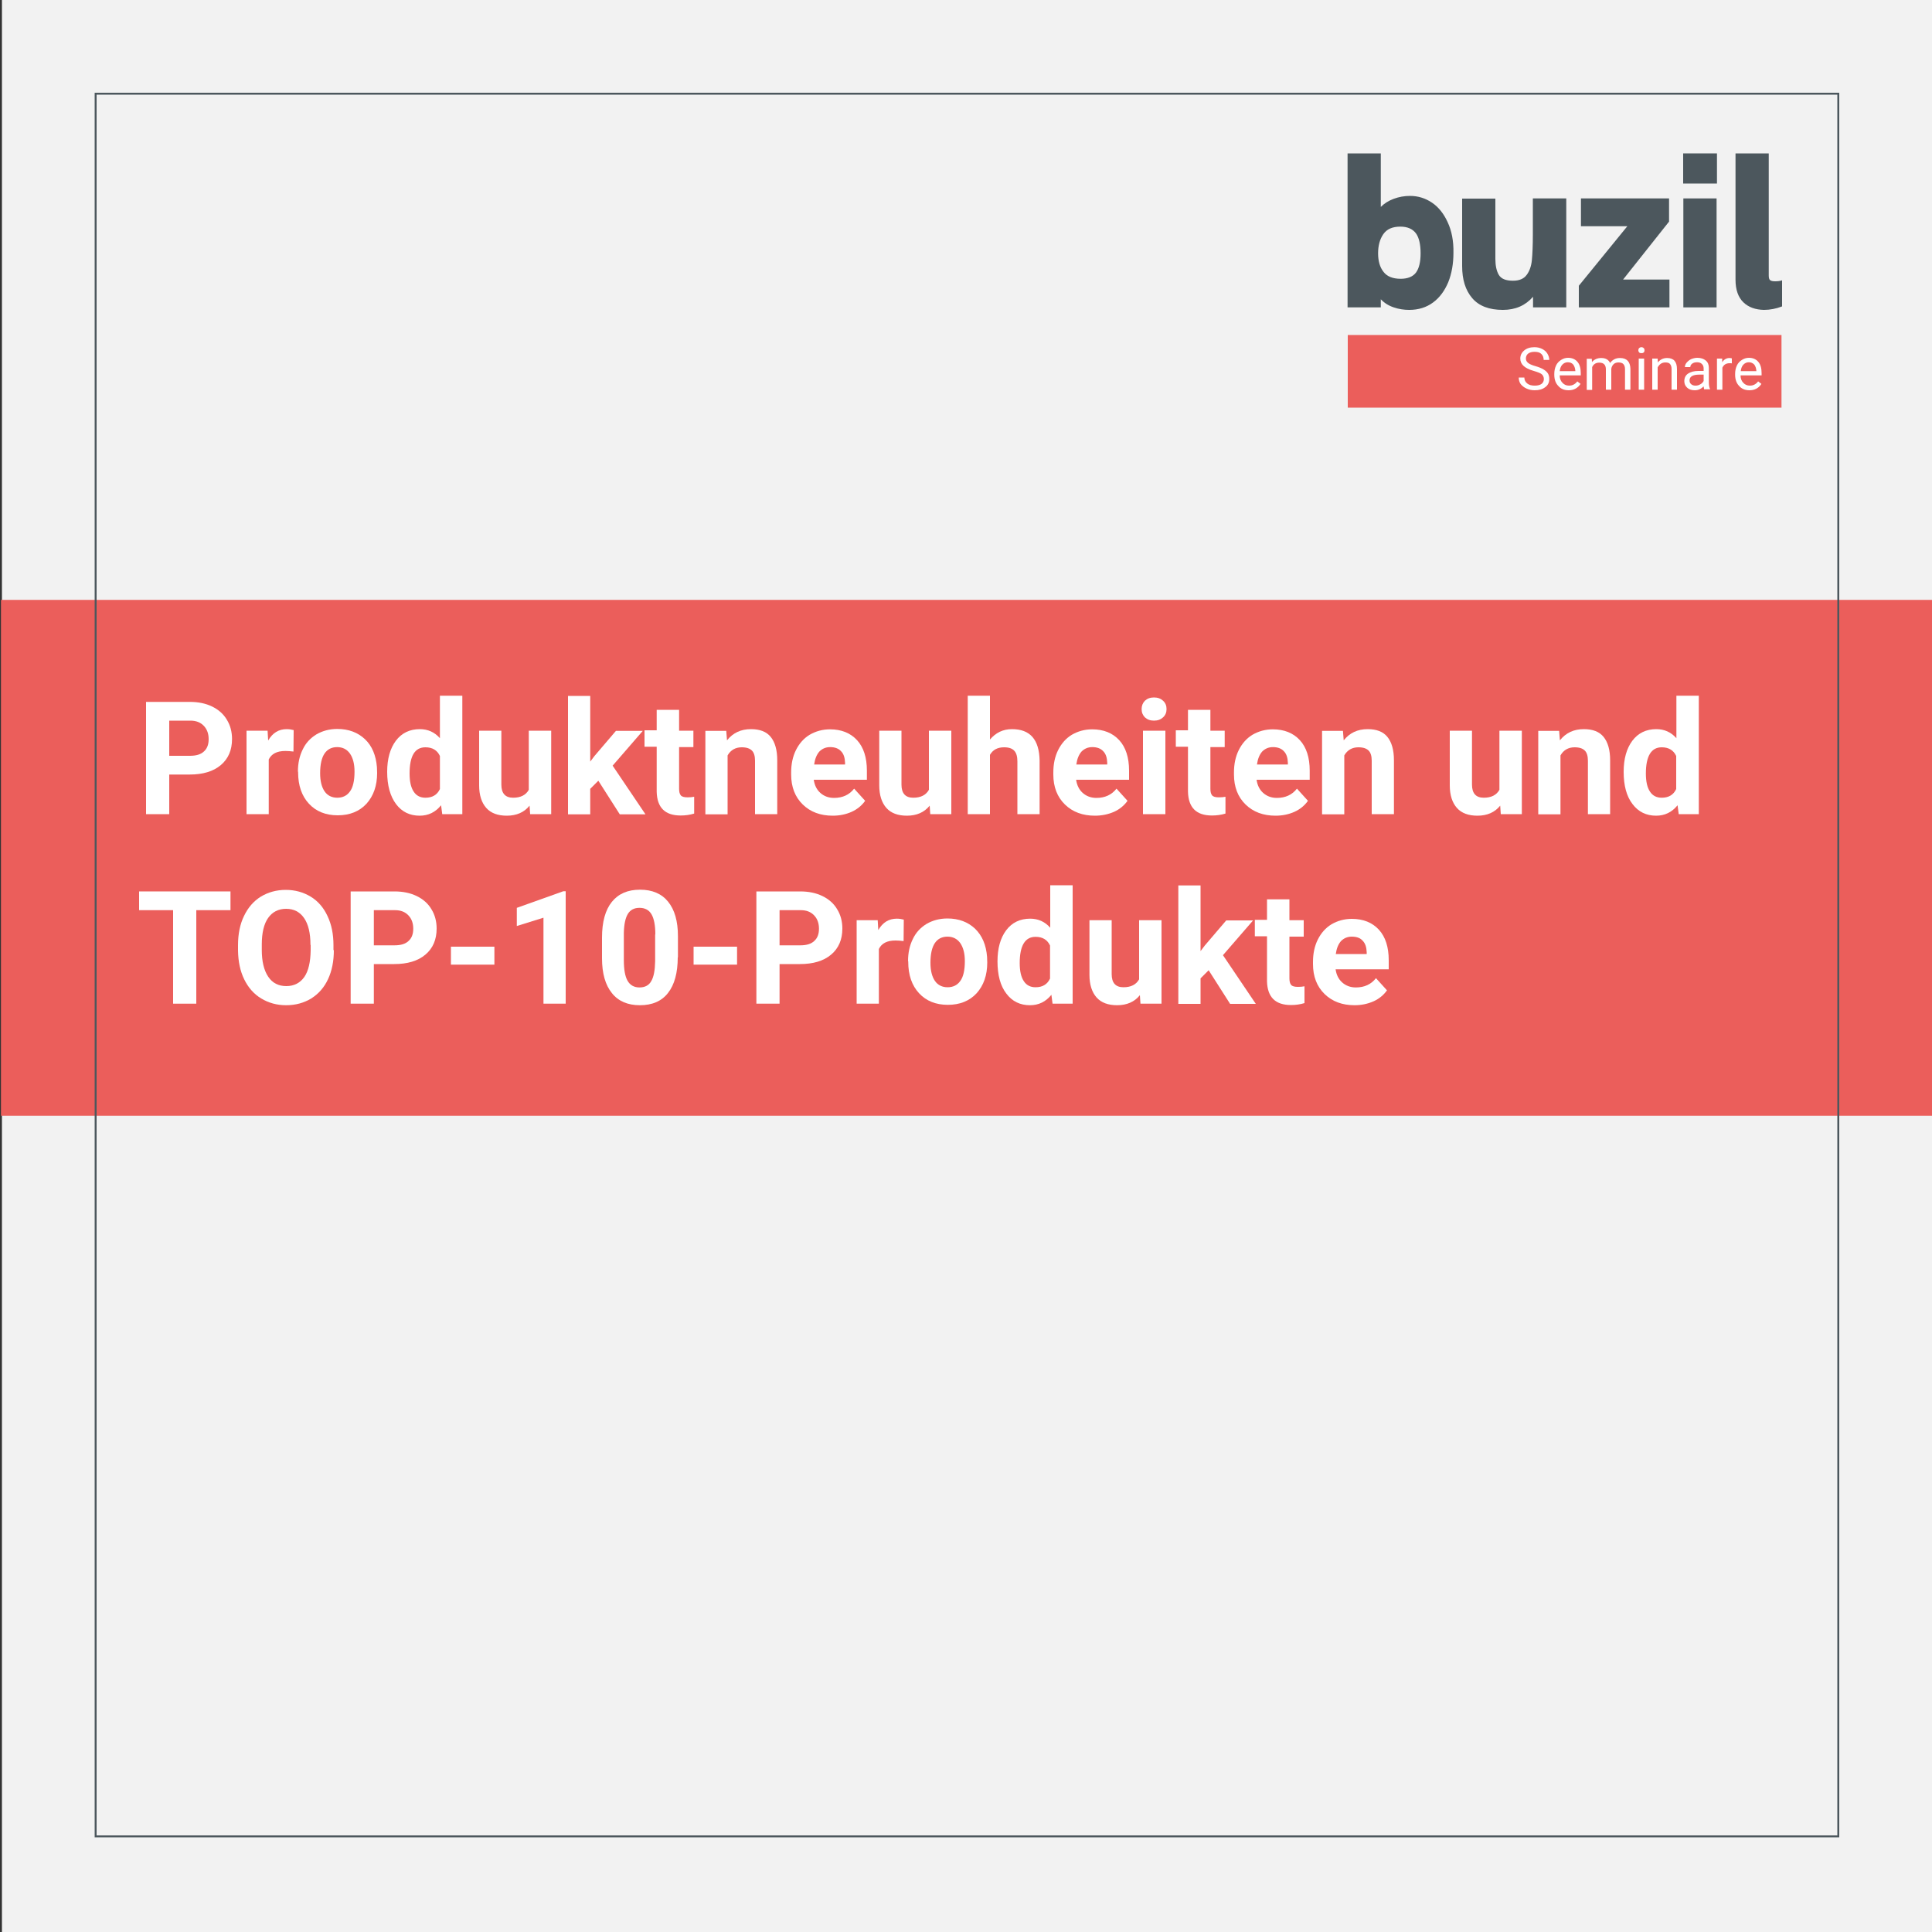 <?xml version="1.0" encoding="UTF-8"?>
<svg xmlns="http://www.w3.org/2000/svg" xmlns:xlink="http://www.w3.org/1999/xlink" version="1.1" id="Ebene_1" x="0px" y="0px" viewBox="0 0 1000 1000" style="enable-background:new 0 0 1000 1000;" xml:space="preserve">
<rect x="0" y="0" width="1000" height="1000" fill="#333333" stroke="none"/>
<style type="text/css">
	.st0{fill:#F2F2F2;}
	.st1{fill:#EB5E5B;}
	.st2{fill:none;stroke:#4C575D;stroke-miterlimit:10;}
	.st3{fill:none;}
	.st4{fill-rule:evenodd;clip-rule:evenodd;fill:#4C575D;}
	.st5{enable-background:new    ;}
	.st6{fill:#FFFFFF;}
</style>
<g id="Ebene_1_00000128485982531003194960000017606389669486963869_">
</g>
<g id="Ebene_2_00000031904880452533608030000001150538097604189341_">
	<rect x="1" class="st0" width="1000" height="1000"></rect>
	<rect x="0.5" y="310.5" class="st1" width="1000" height="267"></rect>
	<rect x="49.5" y="48.5" class="st2" width="902" height="902"></rect>
	<g>
		<g>
			
				<rect id="rect-5_00000010301820153881409160000018142687928295383431_" x="697.6" y="79.4" class="st3" width="224.8" height="81"></rect>
		</g>
		<g>
			<path class="st4" d="M749.3,115c-2-4.4-4.7-7.8-8.1-10.1c-3.4-2.3-7.2-3.5-11.4-3.5c-2.9,0-5.7,0.5-8.4,1.5s-4.9,2.4-6.7,4.2     V79.4h-17.2v79.7h17.2v-4.2c1.8,1.9,4,3.3,6.7,4.2c2.6,0.9,5.3,1.3,8,1.3c4.8,0,8.9-1.3,12.3-3.8c3.4-2.5,6-6,7.9-10.5     c1.8-4.5,2.7-9.6,2.7-15.3C752.4,124.7,751.4,119.5,749.3,115z M735.3,131.1c0,4.5-0.8,7.8-2.4,10l0,0c-1.6,2.1-4.3,3.2-7.9,3.2     c-4.1,0-7.1-1.2-8.9-3.6c-1.9-2.4-2.8-5.6-2.8-9.6s0.9-7.3,2.7-9.9s4.7-3.9,8.8-3.9c3.7,0,6.4,1.2,8.1,3.5     C734.5,123,735.3,126.6,735.3,131.1z"></path>
			<path class="st4" d="M810.7,102.7v56.4h-17.2v-5.5c-3.9,4.5-9.1,6.8-15.6,6.8c-7.1,0-12.4-2-15.9-6.1s-5.2-9.6-5.2-16.6v-34.9     H774V134c0,3.5,0.6,6.3,1.8,8.3s3.6,3,7.3,3c3.3,0,5.6-1,7.1-3s2.4-4.6,2.7-7.7c0.3-3.1,0.5-7.6,0.5-13.3v-18.6L810.7,102.7     L810.7,102.7L810.7,102.7z"></path>
			<path class="st4" d="M864.1,144.7v14.4h-46.9v-11.2l25.1-30.8h-24v-14.4h45.6v12l-23.8,30L864.1,144.7L864.1,144.7z"></path>
			<path class="st4" d="M888.7,79.4h-17.5V95h17.5V79.4z M888.5,102.7h-17.2v56.4h17.2V102.7z"></path>
			<path class="st4" d="M902.4,156.5c-2.7-2.6-4.1-6.5-4.1-11.7V79.4h17.2v63.2c0,1.2,0.2,2,0.7,2.4s1.3,0.6,2.6,0.6     c1.2,0,2.4-0.1,3.6-0.5v13.5c-3.1,1.2-6.3,1.8-9.4,1.8C908.7,160.3,905.1,159.1,902.4,156.5L902.4,156.5L902.4,156.5z"></path>
		</g>
	</g>
	<rect x="697.6" y="173.4" class="st1" width="224.5" height="37.6"></rect>
	<g class="st5">
		<path class="st6" d="M793.9,192c-2.5-0.7-4.2-1.6-5.3-2.6c-1.1-1-1.7-2.3-1.7-3.8c0-1.7,0.7-3.1,2-4.2s3.1-1.7,5.3-1.7    c1.5,0,2.8,0.3,4,0.9s2.1,1.4,2.7,2.4c0.6,1,1,2.1,1,3.3H799c0-1.3-0.4-2.3-1.2-3.1c-0.8-0.8-2-1.1-3.5-1.1    c-1.4,0-2.5,0.3-3.3,0.9c-0.8,0.6-1.2,1.5-1.2,2.6c0,0.9,0.4,1.6,1.1,2.2s2,1.2,3.8,1.7s3.2,1.1,4.2,1.7c1,0.6,1.8,1.3,2.3,2.1    c0.5,0.8,0.7,1.8,0.7,2.9c0,1.8-0.7,3.2-2.1,4.2c-1.4,1.1-3.2,1.6-5.5,1.6c-1.5,0-2.9-0.3-4.2-0.9s-2.3-1.4-3-2.3    c-0.7-1-1-2.1-1-3.4h2.9c0,1.3,0.5,2.3,1.5,3.1c1,0.8,2.3,1.1,3.9,1.1c1.5,0,2.7-0.3,3.5-0.9s1.2-1.5,1.2-2.5s-0.4-1.9-1.1-2.5    S795.9,192.6,793.9,192z"></path>
		<path class="st6" d="M811.9,202c-2.2,0-4-0.7-5.3-2.2c-1.4-1.4-2.1-3.4-2.1-5.8v-0.5c0-1.6,0.3-3,0.9-4.3s1.5-2.2,2.6-2.9    s2.3-1.1,3.6-1.1c2.1,0,3.7,0.7,4.9,2.1s1.7,3.4,1.7,5.9v1.1h-10.9c0,1.6,0.5,2.9,1.4,3.8c0.9,1,2,1.5,3.4,1.5    c1,0,1.8-0.2,2.5-0.6c0.7-0.4,1.3-0.9,1.8-1.6l1.7,1.3C816.6,200.9,814.6,202,811.9,202z M811.5,187.5c-1.1,0-2,0.4-2.8,1.2    c-0.8,0.8-1.2,1.9-1.4,3.4h8.1V192c-0.1-1.4-0.5-2.5-1.1-3.3C813.6,187.9,812.7,187.5,811.5,187.5z"></path>
		<path class="st6" d="M823.9,185.6l0.1,1.8c1.2-1.4,2.8-2.1,4.8-2.1c2.3,0,3.8,0.9,4.6,2.6c0.5-0.8,1.2-1.4,2.1-1.9    c0.9-0.5,1.9-0.7,3-0.7c3.5,0,5.3,1.9,5.4,5.6v10.8h-2.8v-10.6c0-1.2-0.3-2-0.8-2.6s-1.4-0.9-2.6-0.9c-1,0-1.9,0.3-2.5,0.9    s-1.1,1.4-1.2,2.5v10.7h-2.8v-10.5c0-2.3-1.1-3.5-3.4-3.5c-1.8,0-3,0.8-3.7,2.3v11.8h-2.8v-16.1H823.9z"></path>
		<path class="st6" d="M848,181.3c0-0.4,0.1-0.8,0.4-1.1c0.3-0.3,0.7-0.5,1.2-0.5s0.9,0.2,1.2,0.5c0.3,0.3,0.4,0.7,0.4,1.1    s-0.1,0.8-0.4,1.1c-0.3,0.3-0.7,0.4-1.2,0.4s-0.9-0.1-1.2-0.4C848.2,182.1,848,181.8,848,181.3z M851,201.7h-2.8v-16.1h2.8V201.7z    "></path>
		<path class="st6" d="M858,185.6l0.1,2c1.2-1.5,2.8-2.3,4.8-2.3c3.4,0,5.1,1.9,5.1,5.8v10.6h-2.8V191c0-1.2-0.3-2-0.8-2.6    c-0.5-0.6-1.3-0.8-2.4-0.8c-0.9,0-1.7,0.2-2.4,0.7c-0.7,0.5-1.2,1.1-1.6,1.9v11.5h-2.8v-16.1H858z"></path>
		<path class="st6" d="M882.2,201.7c-0.2-0.3-0.3-0.9-0.4-1.7c-1.3,1.3-2.8,2-4.6,2c-1.6,0-2.9-0.4-3.9-1.3c-1-0.9-1.5-2-1.5-3.4    c0-1.7,0.6-3,1.9-3.9c1.3-0.9,3.1-1.4,5.4-1.4h2.7v-1.3c0-1-0.3-1.7-0.9-2.3c-0.6-0.6-1.4-0.9-2.5-0.9c-1,0-1.8,0.2-2.5,0.7    c-0.7,0.5-1,1.1-1,1.8h-2.8c0-0.8,0.3-1.6,0.9-2.3s1.3-1.3,2.3-1.8c1-0.4,2.1-0.7,3.2-0.7c1.9,0,3.3,0.5,4.4,1.4    c1.1,0.9,1.6,2.2,1.6,3.8v7.4c0,1.5,0.2,2.7,0.6,3.5v0.2H882.2z M877.6,199.6c0.9,0,1.7-0.2,2.5-0.7c0.8-0.4,1.3-1,1.7-1.7v-3.3    h-2.2c-3.4,0-5.1,1-5.1,3c0,0.9,0.3,1.5,0.9,2S876.7,199.6,877.6,199.6z"></path>
		<path class="st6" d="M896.6,188.1c-0.4-0.1-0.9-0.1-1.4-0.1c-1.8,0-3,0.8-3.7,2.3v11.4h-2.8v-16.1h2.7l0,1.9    c0.9-1.4,2.2-2.2,3.8-2.2c0.5,0,0.9,0.1,1.2,0.2V188.1z"></path>
		<path class="st6" d="M905.5,202c-2.2,0-4-0.7-5.3-2.2c-1.4-1.4-2.1-3.4-2.1-5.8v-0.5c0-1.6,0.3-3,0.9-4.3c0.6-1.3,1.5-2.2,2.6-2.9    c1.1-0.7,2.3-1.1,3.6-1.1c2.1,0,3.7,0.7,4.9,2.1c1.2,1.4,1.7,3.4,1.7,5.9v1.1h-10.9c0,1.6,0.5,2.9,1.4,3.8c0.9,1,2,1.5,3.4,1.5    c1,0,1.8-0.2,2.5-0.6c0.7-0.4,1.3-0.9,1.8-1.6l1.7,1.3C910.3,200.9,908.2,202,905.5,202z M905.2,187.5c-1.1,0-2,0.4-2.8,1.2    c-0.8,0.8-1.2,1.9-1.4,3.4h8.1V192c-0.1-1.4-0.5-2.5-1.1-3.3C907.2,187.9,906.3,187.5,905.2,187.5z"></path>
	</g>
	<g class="st5">
		<path class="st6" d="M87.6,400.9v20.5h-12v-58.1h22.7c4.4,0,8.2,0.8,11.5,2.4c3.3,1.6,5.9,3.9,7.6,6.8c1.8,2.9,2.7,6.3,2.7,10    c0,5.7-1.9,10.2-5.8,13.5c-3.9,3.3-9.3,4.9-16.2,4.9H87.6z M87.6,391.2h10.7c3.2,0,5.6-0.7,7.2-2.2c1.7-1.5,2.5-3.6,2.5-6.4    c0-2.8-0.8-5.1-2.5-6.9c-1.7-1.8-4-2.7-6.9-2.7h-11V391.2z"></path>
		<path class="st6" d="M151.9,389c-1.6-0.2-3-0.3-4.2-0.3c-4.4,0-7.2,1.5-8.6,4.4v28.3h-11.5v-43.2h10.9l0.3,5.1    c2.3-4,5.5-5.9,9.6-5.9c1.3,0,2.5,0.2,3.6,0.5L151.9,389z"></path>
		<path class="st6" d="M154.2,399.4c0-4.3,0.8-8.1,2.5-11.5c1.6-3.4,4-5.9,7.1-7.8c3.1-1.8,6.7-2.8,10.8-2.8    c5.8,0,10.6,1.8,14.3,5.3s5.7,8.4,6.2,14.5l0.1,3c0,6.6-1.9,11.9-5.5,15.9c-3.7,4-8.7,6-14.9,6c-6.2,0-11.2-2-14.9-6    c-3.7-4-5.6-9.4-5.6-16.3V399.4z M165.7,400.2c0,4.1,0.8,7.2,2.3,9.4c1.5,2.2,3.8,3.3,6.6,3.3c2.8,0,5-1.1,6.5-3.2    c1.6-2.1,2.4-5.6,2.4-10.3c0-4-0.8-7.1-2.4-9.4c-1.6-2.2-3.8-3.3-6.6-3.3c-2.8,0-5,1.1-6.5,3.3S165.7,395.6,165.7,400.2z"></path>
		<path class="st6" d="M200.4,399.5c0-6.7,1.5-12.1,4.5-16.1c3-4,7.2-6,12.4-6c4.2,0,7.7,1.6,10.4,4.7v-22h11.6v61.3h-10.4l-0.6-4.6    c-2.9,3.6-6.6,5.4-11.1,5.4c-5.1,0-9.2-2-12.2-6C202,412.2,200.4,406.6,200.4,399.5z M212,400.4c0,4.1,0.7,7.2,2.1,9.3    c1.4,2.2,3.5,3.2,6.1,3.2c3.6,0,6.1-1.5,7.5-4.5v-17.1c-1.4-3-3.9-4.5-7.5-4.5C214.7,386.8,212,391.3,212,400.4z"></path>
		<path class="st6" d="M274.1,417c-2.8,3.5-6.8,5.2-11.8,5.2c-4.6,0-8.2-1.3-10.6-4c-2.4-2.7-3.7-6.6-3.7-11.7v-28.3h11.5v27.9    c0,4.5,2,6.8,6.1,6.8c3.9,0,6.6-1.4,8.1-4.1v-30.6h11.6v43.2h-10.9L274.1,417z"></path>
		<path class="st6" d="M309.7,404.1l-4.2,4.2v13.2H294v-61.3h11.5v34l2.2-2.9l11.1-13h13.9l-15.6,18l17,25.2h-13.3L309.7,404.1z"></path>
		<path class="st6" d="M351.5,367.6v10.6h7.4v8.5h-7.4v21.6c0,1.6,0.3,2.7,0.9,3.4c0.6,0.7,1.8,1,3.5,1c1.3,0,2.4-0.1,3.4-0.3v8.7    c-2.3,0.7-4.6,1-7,1c-8.1,0-12.2-4.1-12.4-12.3v-23.3h-6.3v-8.5h6.3v-10.6H351.5z"></path>
		<path class="st6" d="M375.9,378.2l0.4,5c3.1-3.9,7.2-5.8,12.4-5.8c4.6,0,8,1.3,10.2,4c2.2,2.7,3.4,6.7,3.4,12.1v27.9h-11.5v-27.6    c0-2.4-0.5-4.2-1.6-5.3c-1.1-1.1-2.8-1.7-5.3-1.7c-3.2,0-5.7,1.4-7.3,4.2v30.5h-11.5v-43.2H375.9z"></path>
		<path class="st6" d="M431,422.2c-6.3,0-11.5-1.9-15.5-5.8c-4-3.9-6-9.1-6-15.5v-1.1c0-4.3,0.8-8.2,2.5-11.6    c1.7-3.4,4.1-6.1,7.1-7.9c3.1-1.8,6.6-2.8,10.5-2.8c5.9,0,10.6,1.9,14,5.6c3.4,3.7,5.1,9,5.1,15.8v4.7h-27.5    c0.4,2.8,1.5,5.1,3.4,6.8c1.9,1.7,4.3,2.6,7.1,2.6c4.4,0,7.9-1.6,10.4-4.8l5.7,6.3c-1.7,2.4-4.1,4.4-7,5.7    C437.9,421.5,434.6,422.2,431,422.2z M429.7,386.7c-2.3,0-4.1,0.8-5.6,2.3c-1.4,1.6-2.3,3.8-2.7,6.7h16v-0.9    c-0.1-2.6-0.7-4.6-2.1-6C434,387.4,432.1,386.7,429.7,386.7z"></path>
		<path class="st6" d="M481.2,417c-2.8,3.5-6.8,5.2-11.8,5.2c-4.6,0-8.2-1.3-10.6-4c-2.4-2.7-3.7-6.6-3.7-11.7v-28.3h11.5v27.9    c0,4.5,2,6.8,6.1,6.8c3.9,0,6.6-1.4,8.1-4.1v-30.6h11.6v43.2h-10.9L481.2,417z"></path>
		<path class="st6" d="M512.3,382.9c3.1-3.7,6.9-5.5,11.5-5.5c9.4,0,14.1,5.4,14.3,16.3v27.7h-11.5v-27.3c0-2.5-0.5-4.3-1.6-5.5    c-1.1-1.2-2.8-1.8-5.3-1.8c-3.4,0-5.8,1.3-7.3,3.9v30.7h-11.5v-61.3h11.5V382.9z"></path>
		<path class="st6" d="M566.7,422.2c-6.3,0-11.5-1.9-15.5-5.8c-4-3.9-6-9.1-6-15.5v-1.1c0-4.3,0.8-8.2,2.5-11.6    c1.7-3.4,4.1-6.1,7.1-7.9c3.1-1.8,6.6-2.8,10.5-2.8c5.9,0,10.6,1.9,14,5.6c3.4,3.7,5.1,9,5.1,15.8v4.7H557    c0.4,2.8,1.5,5.1,3.4,6.8c1.9,1.7,4.3,2.6,7.1,2.6c4.4,0,7.9-1.6,10.4-4.8l5.7,6.3c-1.7,2.4-4.1,4.4-7,5.7    C573.6,421.5,570.3,422.2,566.7,422.2z M565.4,386.7c-2.3,0-4.1,0.8-5.6,2.3c-1.4,1.6-2.3,3.8-2.7,6.7h16v-0.9    c-0.1-2.6-0.7-4.6-2.1-6C569.7,387.4,567.8,386.7,565.4,386.7z"></path>
		<path class="st6" d="M590.9,367c0-1.7,0.6-3.2,1.7-4.3c1.2-1.1,2.7-1.7,4.7-1.7c2,0,3.5,0.6,4.7,1.7c1.2,1.1,1.8,2.5,1.8,4.3    c0,1.8-0.6,3.2-1.8,4.3c-1.2,1.1-2.7,1.7-4.7,1.7s-3.5-0.6-4.7-1.7C591.5,370.2,590.9,368.8,590.9,367z M603.2,421.4h-11.6v-43.2    h11.6V421.4z"></path>
		<path class="st6" d="M626.5,367.6v10.6h7.4v8.5h-7.4v21.6c0,1.6,0.3,2.7,0.9,3.4c0.6,0.7,1.8,1,3.5,1c1.3,0,2.4-0.1,3.4-0.3v8.7    c-2.3,0.7-4.6,1-7,1c-8.1,0-12.2-4.1-12.4-12.3v-23.3h-6.3v-8.5h6.3v-10.6H626.5z"></path>
		<path class="st6" d="M660.2,422.2c-6.3,0-11.5-1.9-15.5-5.8c-4-3.9-6-9.1-6-15.5v-1.1c0-4.3,0.8-8.2,2.5-11.6    c1.7-3.4,4.1-6.1,7.1-7.9c3.1-1.8,6.6-2.8,10.5-2.8c5.9,0,10.6,1.9,14,5.6c3.4,3.7,5.1,9,5.1,15.8v4.7h-27.5    c0.4,2.8,1.5,5.1,3.4,6.8c1.9,1.7,4.3,2.6,7.1,2.6c4.4,0,7.9-1.6,10.4-4.8l5.7,6.3c-1.7,2.4-4.1,4.4-7,5.7    C667.1,421.5,663.8,422.2,660.2,422.2z M658.9,386.7c-2.3,0-4.1,0.8-5.6,2.3c-1.4,1.6-2.3,3.8-2.7,6.7h16v-0.9    c-0.1-2.6-0.7-4.6-2.1-6C663.2,387.4,661.3,386.7,658.9,386.7z"></path>
		<path class="st6" d="M695.1,378.2l0.4,5c3.1-3.9,7.2-5.8,12.4-5.8c4.6,0,8,1.3,10.2,4s3.4,6.7,3.4,12.1v27.9H710v-27.6    c0-2.4-0.5-4.2-1.6-5.3c-1.1-1.1-2.8-1.7-5.3-1.7c-3.2,0-5.7,1.4-7.3,4.2v30.5h-11.5v-43.2H695.1z"></path>
		<path class="st6" d="M776.5,417c-2.8,3.5-6.8,5.2-11.8,5.2c-4.6,0-8.2-1.3-10.6-4c-2.4-2.7-3.7-6.6-3.7-11.7v-28.3h11.5v27.9    c0,4.5,2,6.8,6.1,6.8c3.9,0,6.6-1.4,8.1-4.1v-30.6h11.6v43.2h-10.9L776.5,417z"></path>
		<path class="st6" d="M807,378.2l0.4,5c3.1-3.9,7.2-5.8,12.4-5.8c4.6,0,8,1.3,10.2,4s3.4,6.7,3.4,12.1v27.9h-11.5v-27.6    c0-2.4-0.5-4.2-1.6-5.3c-1.1-1.1-2.8-1.7-5.3-1.7c-3.2,0-5.7,1.4-7.3,4.2v30.5h-11.5v-43.2H807z"></path>
		<path class="st6" d="M840.4,399.5c0-6.7,1.5-12.1,4.5-16.1c3-4,7.2-6,12.4-6c4.2,0,7.7,1.6,10.4,4.7v-22h11.6v61.3h-10.4l-0.6-4.6    c-2.9,3.6-6.6,5.4-11.1,5.4c-5.1,0-9.2-2-12.2-6C841.9,412.2,840.4,406.6,840.4,399.5z M851.9,400.4c0,4.1,0.7,7.2,2.1,9.3    c1.4,2.2,3.5,3.2,6.1,3.2c3.6,0,6.1-1.5,7.5-4.5v-17.1c-1.4-3-3.9-4.5-7.5-4.5C854.7,386.8,851.9,391.3,851.9,400.4z"></path>
	</g>
	<g class="st5">
		<path class="st6" d="M119.4,471.1h-17.8v48.4h-12v-48.4H72v-9.7h47.3V471.1z"></path>
		<path class="st6" d="M172.8,491.8c0,5.7-1,10.7-3,15c-2,4.3-4.9,7.6-8.7,10c-3.8,2.3-8.1,3.5-13,3.5c-4.8,0-9.1-1.2-12.9-3.5    c-3.8-2.3-6.7-5.6-8.8-9.9c-2.1-4.3-3.1-9.2-3.2-14.8v-2.9c0-5.7,1-10.8,3.1-15.1c2.1-4.4,5-7.7,8.7-10c3.8-2.3,8.1-3.5,12.9-3.5    c4.8,0,9.1,1.2,12.9,3.5c3.8,2.3,6.7,5.7,8.7,10c2.1,4.4,3.1,9.4,3.1,15.1V491.8z M160.7,489.1c0-6.1-1.1-10.7-3.3-13.9    c-2.2-3.2-5.3-4.8-9.3-4.8c-4,0-7.1,1.6-9.3,4.7c-2.2,3.1-3.3,7.7-3.3,13.8v2.8c0,5.9,1.1,10.5,3.3,13.8c2.2,3.3,5.3,4.9,9.4,4.9    c4,0,7.1-1.6,9.3-4.7c2.2-3.2,3.2-7.8,3.3-13.8V489.1z"></path>
		<path class="st6" d="M193.5,499v20.5h-12v-58.1h22.7c4.4,0,8.2,0.8,11.5,2.4c3.3,1.6,5.9,3.9,7.6,6.8c1.8,2.9,2.7,6.3,2.7,10    c0,5.7-1.9,10.2-5.8,13.5c-3.9,3.3-9.3,4.9-16.2,4.9H193.5z M193.5,489.3h10.7c3.2,0,5.6-0.7,7.2-2.2c1.7-1.5,2.5-3.6,2.5-6.4    c0-2.8-0.8-5.1-2.5-6.9c-1.7-1.8-4-2.7-6.9-2.7h-11V489.3z"></path>
		<path class="st6" d="M255.9,499.3h-22.5V490h22.5V499.3z"></path>
		<path class="st6" d="M292.8,519.5h-11.5V475l-13.8,4.3v-9.4l24.1-8.6h1.2V519.5z"></path>
		<path class="st6" d="M350.8,495.5c0,8-1.7,14.2-5,18.4c-3.3,4.3-8.2,6.4-14.6,6.4c-6.3,0-11.2-2.1-14.5-6.3    c-3.4-4.2-5.1-10.2-5.1-18v-10.7c0-8.1,1.7-14.3,5.1-18.5c3.4-4.2,8.2-6.3,14.6-6.3c6.3,0,11.2,2.1,14.5,6.2    c3.4,4.2,5.1,10.1,5.1,17.9V495.5z M339.2,483.7c0-4.8-0.7-8.3-2-10.5s-3.4-3.3-6.2-3.3c-2.7,0-4.7,1-6,3.1    c-1.3,2.1-2,5.4-2.1,9.8V497c0,4.7,0.6,8.3,1.9,10.6c1.3,2.3,3.4,3.5,6.2,3.5c2.8,0,4.9-1.1,6.1-3.3c1.3-2.2,1.9-5.6,2-10.2V483.7    z"></path>
		<path class="st6" d="M381.5,499.3H359V490h22.5V499.3z"></path>
		<path class="st6" d="M403.5,499v20.5h-12v-58.1h22.7c4.4,0,8.2,0.8,11.5,2.4c3.3,1.6,5.9,3.9,7.6,6.8c1.8,2.9,2.7,6.3,2.7,10    c0,5.7-1.9,10.2-5.8,13.5c-3.9,3.3-9.3,4.9-16.2,4.9H403.5z M403.5,489.3h10.7c3.2,0,5.6-0.7,7.2-2.2c1.7-1.5,2.5-3.6,2.5-6.4    c0-2.8-0.8-5.1-2.5-6.9c-1.7-1.8-4-2.7-6.9-2.7h-11V489.3z"></path>
		<path class="st6" d="M467.7,487.1c-1.6-0.2-3-0.3-4.2-0.3c-4.4,0-7.2,1.5-8.6,4.4v28.3h-11.5v-43.2h10.9l0.3,5.1    c2.3-4,5.5-5.9,9.6-5.9c1.3,0,2.5,0.2,3.6,0.5L467.7,487.1z"></path>
		<path class="st6" d="M470,497.5c0-4.3,0.8-8.1,2.5-11.5c1.6-3.4,4-5.9,7.1-7.8c3.1-1.8,6.7-2.8,10.8-2.8c5.8,0,10.6,1.8,14.3,5.3    c3.7,3.6,5.7,8.4,6.2,14.5l0.1,3c0,6.6-1.9,11.9-5.5,15.9c-3.7,4-8.7,6-14.9,6c-6.2,0-11.2-2-14.9-6c-3.7-4-5.6-9.4-5.6-16.3    V497.5z M481.6,498.3c0,4.1,0.8,7.2,2.3,9.4c1.5,2.2,3.8,3.3,6.6,3.3c2.8,0,5-1.1,6.5-3.2c1.6-2.1,2.4-5.6,2.4-10.3    c0-4-0.8-7.1-2.4-9.4c-1.6-2.2-3.8-3.3-6.6-3.3c-2.8,0-5,1.1-6.5,3.3S481.6,493.7,481.6,498.3z"></path>
		<path class="st6" d="M516.3,497.6c0-6.7,1.5-12.1,4.5-16.1c3-4,7.2-6,12.4-6c4.2,0,7.7,1.6,10.4,4.7v-22h11.6v61.3h-10.4l-0.6-4.6    c-2.9,3.6-6.6,5.4-11.1,5.4c-5.1,0-9.2-2-12.2-6C517.8,510.3,516.3,504.7,516.3,497.6z M527.8,498.5c0,4.1,0.7,7.2,2.1,9.3    c1.4,2.2,3.5,3.2,6.1,3.2c3.6,0,6.1-1.5,7.5-4.5v-17.1c-1.4-3-3.9-4.5-7.5-4.5C530.6,484.9,527.8,489.4,527.8,498.5z"></path>
		<path class="st6" d="M590,515.1c-2.8,3.5-6.8,5.2-11.8,5.2c-4.6,0-8.2-1.3-10.6-4s-3.7-6.6-3.7-11.7v-28.3h11.5v27.9    c0,4.5,2,6.8,6.1,6.8c3.9,0,6.6-1.4,8.1-4.1v-30.6h11.6v43.2h-10.9L590,515.1z"></path>
		<path class="st6" d="M625.6,502.2l-4.2,4.2v13.2h-11.5v-61.3h11.5v34l2.2-2.9l11.1-13h13.9l-15.6,18l17,25.2h-13.3L625.6,502.2z"></path>
		<path class="st6" d="M667.4,465.7v10.6h7.4v8.5h-7.4v21.6c0,1.6,0.3,2.7,0.9,3.4c0.6,0.7,1.8,1,3.5,1c1.3,0,2.4-0.1,3.4-0.3v8.7    c-2.3,0.7-4.6,1-7,1c-8.1,0-12.2-4.1-12.4-12.3v-23.3h-6.3v-8.5h6.3v-10.6H667.4z"></path>
		<path class="st6" d="M701.1,520.3c-6.3,0-11.5-1.9-15.5-5.8c-4-3.9-6-9.1-6-15.5v-1.1c0-4.3,0.8-8.2,2.5-11.6    c1.7-3.4,4.1-6.1,7.1-7.9c3.1-1.8,6.6-2.8,10.5-2.8c5.9,0,10.6,1.9,14,5.6c3.4,3.7,5.1,9,5.1,15.8v4.7h-27.5    c0.4,2.8,1.5,5.1,3.4,6.8c1.9,1.7,4.3,2.6,7.1,2.6c4.4,0,7.9-1.6,10.4-4.8l5.7,6.3c-1.7,2.4-4.1,4.4-7,5.7    C707.9,519.6,704.7,520.3,701.1,520.3z M699.7,484.8c-2.3,0-4.1,0.8-5.6,2.3c-1.4,1.6-2.3,3.8-2.7,6.7h16v-0.9    c-0.1-2.6-0.7-4.6-2.1-6C704.1,485.5,702.2,484.8,699.7,484.8z"></path>
	</g>
</g>
</svg>

